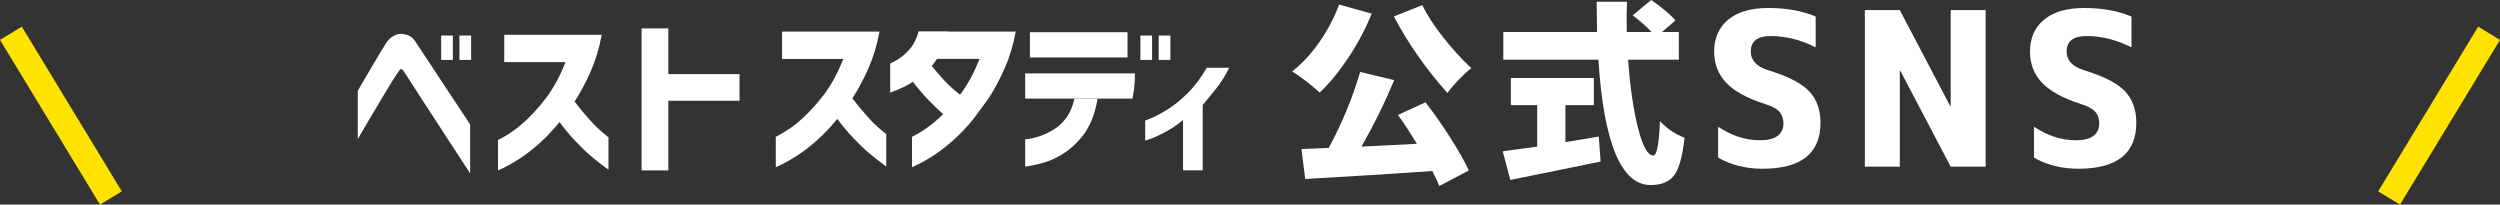 <?xml version="1.0" encoding="utf-8"?>
<!-- Generator: Adobe Illustrator 15.0.0, SVG Export Plug-In . SVG Version: 6.00 Build 0)  -->
<!DOCTYPE svg PUBLIC "-//W3C//DTD SVG 1.1//EN" "http://www.w3.org/Graphics/SVG/1.1/DTD/svg11.dtd">
<svg version="1.1" xmlns="http://www.w3.org/2000/svg" xmlns:xlink="http://www.w3.org/1999/xlink" x="0px" y="0px"
	 width="489.869px" height="40.09px" viewBox="0 0 489.869 40.09" enable-background="new 0 0 489.869 40.09" xml:space="preserve">
<rect x="0" y="0" width="489.869" height="40.09" fill="#333333" stroke="none"/>
<g id="レイヤー_2" display="none">
	<rect display="inline" stroke="#FFFFFF" stroke-miterlimit="10" width="489.869" height="40.09"/>
</g>
<g id="レイヤー_1" display="none">
	<path display="inline" fill="#FFFFFF" d="M41.067,22.043c0.677-1.15,1.252-2.133,1.727-2.945c0.474-0.813,0.939-1.6,1.396-2.361
		c0.457-0.761,0.813-1.346,1.066-1.752c0.321-0.491,0.656-0.842,1.003-1.054c0.347-0.211,0.647-0.338,0.901-0.381
		c0.254-0.042,0.381-0.055,0.381-0.038c0.508,0.034,0.927,0.136,1.257,0.305s0.63,0.457,0.901,0.863
		c0.203,0.305,0.605,0.914,1.206,1.828c0.601,0.914,1.295,1.964,2.082,3.148c0.787,1.185,1.549,2.341,2.285,3.466
		c0.736,1.127,1.612,2.45,2.628,3.976v7.338c-6.416-9.853-9.691-14.896-9.826-15.133c-0.169-0.271-0.301-0.427-0.394-0.47
		c-0.093-0.042-0.14-0.055-0.14-0.038c0-0.017-0.034,0-0.102,0.051c-0.068,0.051-0.187,0.203-0.355,0.457
		c-0.152,0.203-0.453,0.665-0.901,1.383c-0.449,0.721-0.957,1.559-1.523,2.515c-0.567,0.956-1.308,2.204-2.222,3.745
		s-1.371,2.318-1.371,2.336L41.067,22.043L41.067,22.043z M53.56,17.422v-3.656h1.752v3.656H53.56z M56.302,17.422v-3.656h1.752
		v3.656H56.302z"/>
	<path display="inline" fill="#FFFFFF" d="M63.536,17.752v-4.088h14.6c-0.355,1.964-0.901,3.783-1.638,5.459
		c-0.737,1.676-1.545,3.191-2.425,4.545c0.762,0.998,1.52,1.912,2.272,2.742c0.753,0.828,1.405,1.469,1.955,1.916
		c0.55,0.449,0.833,0.682,0.851,0.697v4.852c-0.914-0.66-1.744-1.305-2.488-1.932c-0.745-0.625-1.541-1.383-2.387-2.271
		c-0.847-0.889-1.668-1.865-2.463-2.934c-1.033,1.271-2.086,2.375-3.161,3.314c-1.075,0.938-2.069,1.696-2.983,2.27
		c-0.914,0.576-1.65,0.994-2.209,1.259c-0.559,0.263-0.847,0.394-0.863,0.394V29.43c1.473-0.744,2.797-1.658,3.974-2.742
		c1.177-1.082,2.28-2.312,3.313-3.683c1.032-1.37,1.98-3.122,2.844-5.255L63.536,17.752L63.536,17.752z"/>
	<path display="inline" fill="#FFFFFF" d="M84.634,33.977V12.699h4.012v6.855H99.31v3.985H88.646v10.438H84.634L84.634,33.977z"/>
	<path display="inline" fill="#FFFFFF" d="M117.97,11.734c0.541-0.542,1.201-0.813,1.98-0.813c0.778,0,1.443,0.275,1.993,0.825
		c0.55,0.55,0.825,1.215,0.825,1.993c0,0.779-0.275,1.439-0.825,1.98c-0.55,0.542-1.215,0.813-1.993,0.813c-0.034,0-0.06,0-0.076,0
		v0.939c-0.034,2.488-0.424,4.63-1.168,6.423c-0.745,1.795-1.634,3.271-2.666,4.433c-1.033,1.159-2.125,2.062-3.275,2.702
		c-1.151,0.646-2.243,1.132-3.275,1.461c-1.033,0.33-1.875,0.541-2.526,0.636c-0.651,0.093-0.986,0.131-1.003,0.112v-4.063
		c1.354-0.203,2.53-0.494,3.529-0.877c0.998-0.381,1.993-0.984,2.983-1.814c0.99-0.828,1.798-1.94,2.425-3.338
		c0.626-1.396,0.981-3.178,1.066-5.345H104.31V13.74h12.848C117.157,12.962,117.428,12.293,117.97,11.734z M121.22,13.74
		c0-0.372-0.123-0.677-0.368-0.914c-0.245-0.237-0.546-0.355-0.901-0.355s-0.652,0.119-0.889,0.355
		c-0.237,0.237-0.355,0.542-0.355,0.914c0,0.355,0.118,0.652,0.355,0.889c0.236,0.237,0.533,0.355,0.889,0.355
		s0.656-0.118,0.901-0.355C121.097,14.392,121.22,14.096,121.22,13.74z"/>
	<path display="inline" fill="#FFFFFF" d="M142.749,20.291c-1.117,2.708-2.361,4.917-3.732,6.627
		c-1.371,1.709-2.76,3.025-4.164,3.947c-1.406,0.924-2.701,1.57-3.885,1.941c-1.186,0.373-2.615,0.602-4.291,0.688V13.359h4.037
		V28.62c0.693-0.151,1.553-0.593,2.576-1.32c1.024-0.729,1.973-1.646,2.844-2.756c0.872-1.106,1.68-2.524,2.426-4.252
		L142.749,20.291L142.749,20.291z"/>
	<path display="inline" fill="#FFFFFF" d="M164.075,13.182c-0.711,1.473-1.579,2.861-2.604,4.164
		c-1.023,1.304-1.959,2.438-2.805,3.402v13.354h-4.012V23.846c-1.305,1.051-2.557,1.889-3.758,2.514
		c-1.203,0.627-2.158,1.063-2.869,1.31s-1.076,0.367-1.092,0.367v-4.089c0.016,0,0.447-0.172,1.295-0.52
		c0.846-0.348,1.925-0.924,3.236-1.729c1.313-0.805,2.68-1.904,4.102-3.301c1.422-1.397,2.732-3.136,3.936-5.218L164.075,13.182
		L164.075,13.182z"/>
	<path display="inline" fill="#FFFFFF" d="M168.948,17.752v-4.088h14.6c-0.355,1.964-0.902,3.783-1.639,5.459
		c-0.737,1.676-1.545,3.191-2.424,4.545c0.762,0.998,1.519,1.912,2.271,2.742c0.754,0.828,1.405,1.469,1.955,1.916
		c0.551,0.449,0.834,0.682,0.852,0.697v4.852c-0.914-0.66-1.744-1.305-2.488-1.932c-0.746-0.625-1.541-1.383-2.387-2.271
		c-0.848-0.889-1.668-1.865-2.463-2.934c-1.033,1.271-2.087,2.375-3.162,3.314c-1.074,0.938-2.068,1.696-2.982,2.27
		c-0.914,0.576-1.65,0.994-2.209,1.259c-0.559,0.263-0.848,0.394-0.863,0.394V29.43c1.473-0.744,2.797-1.658,3.973-2.742
		c1.177-1.082,2.281-2.312,3.314-3.683c1.031-1.37,1.98-3.122,2.844-5.255L168.948,17.752L168.948,17.752z"/>
	<path display="inline" fill="#FFFFFF" d="M212.542,25.167v3.453h-9.801v2.614c0,0.947-0.137,1.677-0.406,2.185
		c-0.271,0.509-0.746,0.896-1.422,1.168c-1,0.371-2.752,0.56-5.256,0.56c-0.254-1.168-0.754-2.388-1.498-3.656
		c0.965,0.051,2.311,0.076,4.037,0.076c0.254,0,0.427-0.035,0.52-0.103c0.094-0.067,0.141-0.187,0.141-0.354V28.62h-9.75v-3.453
		h9.75v-1.549h1.65c0.457-0.32,0.879-0.649,1.27-0.99h-7.846v-3.25h11.172l0.813-0.178l2.361,1.802
		c-1.473,1.66-3.031,3.047-4.672,4.164L212.542,25.167L212.542,25.167z M192.864,17.752v3.377h-3.555v-6.678h3.301
		c-0.441-0.795-0.965-1.583-1.574-2.361l3.225-1.422c1.168,1.287,1.938,2.396,2.312,3.326l-1.016,0.457h3.428
		c-0.391-1.016-0.881-1.997-1.473-2.945l3.352-1.244c0.98,1.32,1.65,2.539,2.006,3.656l-1.422,0.533h3.58
		c0.879-1.354,1.539-2.632,1.98-3.834l4.139,1.168c-0.797,1.134-1.447,2.023-1.955,2.666h3.148v6.678h-3.732v-3.377H192.864z"/>
	<path display="inline" fill="#FFFFFF" d="M227.825,21.865l3.123,0.382c-0.17,0.338-0.5,0.946-0.99,1.827h8.1V35.17h-3.936v-0.863
		h-10.309v0.863h-3.732V24.074h6.119c0.016-0.034,0.152-0.465,0.406-1.295c-0.576,0.187-1.686,0.279-3.326,0.279
		c-0.086-0.561-0.355-1.354-0.813-2.389c-0.66,0.307-2.193,0.957-4.596,1.955l-1.295-3.071c1.15-0.305,2.598-0.753,4.342-1.346
		c-0.594-0.592-1.643-1.32-3.148-2.184l1.32-1.65h-1.777V11.48h10.816v8.633C228.13,20.926,228.028,21.51,227.825,21.865z
		 M223.788,20.088l-0.787,0.381h1.346c0.254,0,0.381-0.127,0.381-0.381v-5.713h-4.189c0.965,0.508,1.727,1.016,2.285,1.523
		l-1.727,2.26l2.158-0.736L223.788,20.088z M234.122,27.807v-0.914h-10.309v0.914H234.122z M223.813,31.488h10.309v-0.914h-10.309
		V31.488z M240.013,11.48v8.506c0,0.763-0.094,1.347-0.279,1.752c-0.188,0.406-0.525,0.72-1.016,0.939
		c-0.729,0.32-2.066,0.465-4.012,0.432c-0.17-0.897-0.467-1.787-0.889-2.667c-0.457,0.168-1.143,0.418-2.057,0.749
		c-0.914,0.33-1.584,0.572-2.006,0.726l-1.219-2.769c0.66-0.169,2.014-0.601,4.063-1.295c-0.762-0.609-1.736-1.235-2.92-1.879
		l1.271-1.6h-1.6V11.48H240.013z M235.569,16.863l0.584,2.691c-0.221,0.085-0.559,0.216-1.016,0.394
		c-0.457,0.178-0.797,0.309-1.016,0.394c0.523,0.017,1.176,0.025,1.955,0.025c0.287-0.017,0.432-0.152,0.432-0.406v-5.586h-3.834
		c0.998,0.525,1.742,0.999,2.234,1.422l-1.346,1.752c0.219-0.084,0.549-0.203,0.99-0.355
		C234.993,17.041,235.331,16.931,235.569,16.863z"/>
	<path display="inline" fill="#FFFFFF" d="M258.8,30.574v1.117h10.029v3.072h-23.766v-3.072h9.902v-1.117h-7.438V27.68h7.438v-1.346
		h2.082c-0.575-0.764-1.135-1.338-1.676-1.729c0.168-0.117,0.405-0.313,0.711-0.584c-1.49,0.067-2.601,0.119-3.326,0.151v0.813
		c0,0.644-0.09,1.121-0.269,1.435c-0.178,0.313-0.512,0.548-1.002,0.699c-0.645,0.202-1.979,0.305-4.012,0.305
		c-0.102-0.508-0.391-1.252-0.863-2.233c0.306,0.018,1.15,0.024,2.539,0.024c0.306,0,0.457-0.118,0.457-0.354v-0.559
		c-1.813,0.051-3.301,0.102-4.468,0.151l-0.152-2.336l4.621-0.128v-0.43h1.144l0.533-0.457h-4.875v-2.006h7.108l0.584-0.152
		l1.676,1.523c-0.694,0.575-1.305,1.04-1.827,1.395l2.844-0.102l-0.024,1.625c0.676-0.762,1.192-1.564,1.549-2.412
		c-1.103-0.677-1.803-1.1-2.107-1.27l1.803-2.463c0.103,0.051,0.287,0.148,0.559,0.292c0.271,0.144,0.474,0.258,0.609,0.343
		c0.051-0.271,0.092-0.686,0.127-1.244h-2.133V13.41h2.184v-2.717h3.175v2.717h4.493c-0.102,6.923,0.066,10.385,0.509,10.385
		c0.202,0,0.319-0.965,0.354-2.896c0.728,1.033,1.371,1.77,1.93,2.209c-0.118,1.389-0.359,2.396-0.725,3.021
		c-0.363,0.627-0.977,0.939-1.84,0.939c-1.711,0-2.777-1.701-3.199-5.104l-1.522,2.185c-0.441-0.439-0.925-0.854-1.447-1.244
		c-0.694,1.371-1.584,2.514-2.666,3.428h0.381v1.348h7.947v2.895H258.8z M256.794,11.76v2.336h-11.73V11.76h4.24v-1.295h3.479v1.295
		H256.794z M256.134,18.666h-10.359v-4.063h10.359V18.666z M248.897,16.33v0.66h3.91v-0.66H248.897z M263.726,16.635h-1.219
		c-0.051,1.101-0.17,2.107-0.355,3.021c0.693,0.457,1.285,0.88,1.777,1.272C263.827,19.843,263.759,18.412,263.726,16.635z"/>
	<path display="inline" fill="#FFFFFF" d="M292.396,0.891l6.383,1.781c-1.188,2.944-2.702,5.808-4.545,8.591
		c-1.844,2.783-3.729,5.078-5.659,6.884c-0.595-0.594-1.447-1.317-2.562-2.171c-1.113-0.854-2.054-1.515-2.82-1.985
		c1.906-1.459,3.681-3.371,5.326-5.733C290.163,5.895,291.456,3.439,292.396,0.891z M303.938,22.525l5.381-2.486
		c1.633,2.104,3.232,4.385,4.806,6.848c1.569,2.461,2.802,4.633,3.692,6.512l-5.789,3.043c-0.248-0.668-0.705-1.646-1.373-2.932
		c-7.793,0.545-16.094,1.063-24.9,1.559l-0.742-5.862c0.321-0.022,1.106-0.056,2.356-0.093c1.249-0.036,2.245-0.079,2.987-0.131
		c2.598-4.772,4.65-9.734,6.16-14.88l6.68,1.596c-1.807,4.354-3.946,8.697-6.42,13.025c1.359-0.049,3.4-0.147,6.123-0.297
		c2.723-0.148,4.306-0.234,4.75-0.26C306.188,25.816,304.952,23.936,303.938,22.525z M303.121,3.229l5.565-2.227
		c0.965,1.979,2.345,4.101,4.139,6.364c1.793,2.264,3.617,4.262,5.474,5.993c-0.741,0.569-1.571,1.33-2.485,2.282
		c-0.914,0.953-1.646,1.813-2.188,2.579C309.491,13.619,305.991,8.622,303.121,3.229z"/>
	<path display="inline" fill="#FFFFFF" d="M336.739,20.596v7.236c1.93-0.297,4.105-0.654,6.531-1.076l0.369,4.896
		c-2.076,0.445-7.979,1.646-17.699,3.602l-1.484-5.604c1.359-0.174,3.611-0.481,6.754-0.928v-8.127h-5.158v-5.308h16.254v5.308
		H336.739L336.739,20.596z M358.968,11.689h-9.943c0.369,5.27,1.014,9.717,1.93,13.34c0.915,3.625,1.917,5.439,3.006,5.439
		c0.691,0,1.125-2.24,1.299-6.718c1.484,1.533,3.092,2.608,4.824,3.229c-0.396,3.662-1.076,6.123-2.041,7.385
		s-2.499,1.893-4.602,1.893c-5.767,0-9.18-8.188-10.242-24.565h-18.629v-5.42h18.367c-0.049-2.622-0.072-4.602-0.072-5.938h5.938
		c-0.074,1.757-0.087,3.736-0.037,5.938h4.861c-0.965-1.039-2.202-2.127-3.711-3.266L353.55,0c2.201,1.534,3.785,2.87,4.75,4.008
		l-2.635,2.264h3.303V11.689z"/>
	<path display="inline" fill="#FFFFFF" d="M385.776,9.277c-2.926-1.477-5.864-2.215-8.817-2.215c-2.599,0-3.896,1.012-3.896,3.035
		c0,1.723,1.119,2.939,3.361,3.65c3.883,1.176,6.569,2.55,8.061,4.122c1.49,1.573,2.234,3.629,2.234,6.172
		c0,6.018-3.787,9.023-11.359,9.023c-3.254,0-6.152-0.726-8.695-2.174v-6.07c2.625,1.777,5.373,2.666,8.244,2.666
		c1.504,0,2.639-0.287,3.404-0.861c0.765-0.572,1.146-1.395,1.146-2.461c0-0.93-0.268-1.688-0.8-2.275
		c-0.533-0.586-1.456-1.086-2.771-1.497c-3.525-1.121-6.076-2.516-7.647-4.184c-1.572-1.667-2.358-3.705-2.358-6.111
		c0-2.625,0.916-4.703,2.748-6.234c1.832-1.531,4.457-2.297,7.875-2.297c3.557,0,6.646,0.561,9.271,1.682L385.776,9.277
		L385.776,9.277z"/>
	<path display="inline" fill="#FFFFFF" d="M395.413,32.656V1.977h6.85l9.887,18.826h0.082V1.977h6.85v30.679h-6.85l-9.887-18.825
		h-0.082v18.825H395.413L395.413,32.656z"/>
	<path display="inline" fill="#FFFFFF" d="M447.663,9.277c-2.926-1.477-5.865-2.215-8.818-2.215c-2.598,0-3.896,1.012-3.896,3.035
		c0,1.723,1.121,2.939,3.362,3.65c3.884,1.176,6.568,2.55,8.061,4.122c1.49,1.573,2.235,3.629,2.235,6.172
		c0,6.018-3.787,9.023-11.361,9.023c-3.254,0-6.152-0.726-8.695-2.174v-6.07c2.625,1.777,5.373,2.666,8.244,2.666
		c1.504,0,2.639-0.287,3.404-0.861c0.765-0.572,1.146-1.395,1.146-2.461c0-0.93-0.267-1.688-0.8-2.275
		c-0.533-0.586-1.456-1.086-2.769-1.497c-3.527-1.121-6.077-2.516-7.649-4.184c-1.572-1.667-2.357-3.705-2.357-6.111
		c0-2.625,0.915-4.703,2.747-6.234c1.832-1.531,4.457-2.297,7.875-2.297c3.557,0,6.646,0.561,9.271,1.682L447.663,9.277
		L447.663,9.277z"/>
	
		<line display="inline" fill="none" stroke="#FFE300" stroke-width="5" stroke-linecap="square" stroke-miterlimit="10" x1="20.435" y1="36.656" x2="3.435" y2="8.656"/>
	
		<line display="inline" fill="none" stroke="#FFE300" stroke-width="5" stroke-linecap="square" stroke-miterlimit="10" x1="469.435" y1="36.656" x2="486.435" y2="8.656"/>
</g>
<g id="レイヤー_1のコピー">
	<path fill="#FFFFFF" d="M262.396,0.891l6.383,1.781c-1.188,2.944-2.702,5.808-4.545,8.591c-1.844,2.783-3.729,5.078-5.659,6.884
		c-0.595-0.594-1.447-1.317-2.562-2.171c-1.113-0.854-2.054-1.515-2.82-1.985c1.906-1.459,3.681-3.371,5.326-5.733
		C260.163,5.895,261.456,3.439,262.396,0.891z M273.938,22.525l5.381-2.486c1.633,2.104,3.232,4.385,4.806,6.848
		c1.569,2.461,2.802,4.633,3.692,6.512l-5.789,3.043c-0.248-0.668-0.705-1.646-1.373-2.932c-7.793,0.545-16.094,1.063-24.9,1.559
		l-0.742-5.862c0.321-0.022,1.106-0.056,2.356-0.093c1.249-0.036,2.245-0.079,2.987-0.131c2.598-4.772,4.65-9.734,6.16-14.88
		l6.68,1.596c-1.807,4.354-3.946,8.697-6.42,13.025c1.359-0.049,3.4-0.147,6.123-0.297c2.723-0.148,4.306-0.234,4.75-0.26
		C276.188,25.816,274.952,23.936,273.938,22.525z M273.121,3.229l5.565-2.227c0.965,1.979,2.345,4.101,4.139,6.364
		c1.793,2.264,3.617,4.262,5.474,5.993c-0.741,0.569-1.571,1.33-2.485,2.282c-0.914,0.953-1.646,1.813-2.188,2.579
		C279.491,13.619,275.991,8.622,273.121,3.229z"/>
	<path fill="#FFFFFF" d="M306.739,20.596v7.236c1.93-0.297,4.105-0.654,6.531-1.076l0.369,4.896
		c-2.076,0.445-7.979,1.646-17.699,3.602l-1.484-5.604c1.359-0.174,3.611-0.481,6.754-0.928v-8.127h-5.158v-5.308h16.254v5.308
		H306.739L306.739,20.596z M328.968,11.689h-9.943c0.369,5.27,1.014,9.717,1.93,13.34c0.915,3.625,1.917,5.439,3.006,5.439
		c0.691,0,1.125-2.24,1.299-6.718c1.484,1.533,3.092,2.608,4.824,3.229c-0.396,3.662-1.076,6.123-2.041,7.385
		s-2.499,1.893-4.602,1.893c-5.767,0-9.18-8.188-10.242-24.565h-18.629v-5.42h18.367c-0.049-2.622-0.072-4.602-0.072-5.938h5.938
		c-0.074,1.757-0.087,3.736-0.037,5.938h4.861c-0.965-1.039-2.202-2.127-3.711-3.266L323.55,0c2.201,1.534,3.785,2.87,4.75,4.008
		l-2.635,2.264h3.303V11.689z"/>
	<path fill="#FFFFFF" d="M355.776,9.277c-2.926-1.477-5.864-2.215-8.817-2.215c-2.599,0-3.896,1.012-3.896,3.035
		c0,1.723,1.119,2.939,3.361,3.65c3.883,1.176,6.569,2.55,8.061,4.122c1.49,1.573,2.234,3.629,2.234,6.172
		c0,6.018-3.787,9.023-11.359,9.023c-3.254,0-6.152-0.726-8.695-2.174v-6.07c2.625,1.777,5.373,2.666,8.244,2.666
		c1.504,0,2.639-0.287,3.404-0.861c0.765-0.572,1.146-1.395,1.146-2.461c0-0.93-0.268-1.688-0.8-2.275
		c-0.533-0.586-1.456-1.086-2.771-1.497c-3.525-1.121-6.076-2.516-7.647-4.184c-1.572-1.667-2.358-3.705-2.358-6.111
		c0-2.625,0.916-4.703,2.748-6.234c1.832-1.531,4.457-2.297,7.875-2.297c3.557,0,6.646,0.561,9.271,1.682L355.776,9.277
		L355.776,9.277z"/>
	<path fill="#FFFFFF" d="M365.413,32.656V1.977h6.85l9.887,18.826h0.082V1.977h6.85v30.679h-6.85l-9.887-18.825h-0.082v18.825
		H365.413L365.413,32.656z"/>
	<path fill="#FFFFFF" d="M417.663,9.277c-2.926-1.477-5.865-2.215-8.818-2.215c-2.598,0-3.896,1.012-3.896,3.035
		c0,1.723,1.121,2.939,3.362,3.65c3.884,1.176,6.568,2.55,8.061,4.122c1.49,1.573,2.235,3.629,2.235,6.172
		c0,6.018-3.787,9.023-11.361,9.023c-3.254,0-6.152-0.726-8.695-2.174v-6.07c2.625,1.777,5.373,2.666,8.244,2.666
		c1.504,0,2.639-0.287,3.404-0.861c0.765-0.572,1.146-1.395,1.146-2.461c0-0.93-0.267-1.688-0.8-2.275
		c-0.533-0.586-1.456-1.086-2.769-1.497c-3.527-1.121-6.077-2.516-7.649-4.184c-1.572-1.667-2.357-3.705-2.357-6.111
		c0-2.625,0.915-4.703,2.747-6.234c1.832-1.531,4.457-2.297,7.875-2.297c3.557,0,6.646,0.561,9.271,1.682L417.663,9.277
		L417.663,9.277z"/>
	
		<line fill="none" stroke="#FFE300" stroke-width="5" stroke-linecap="square" stroke-miterlimit="10" x1="20.435" y1="36.656" x2="3.435" y2="8.656"/>
	
		<line fill="none" stroke="#FFE300" stroke-width="5" stroke-linecap="square" stroke-miterlimit="10" x1="469.435" y1="36.656" x2="486.435" y2="8.656"/>
</g>
<g id="レイヤー_3">
	<g>
		<path fill="#FFFFFF" d="M70.106,17.781c0.885-1.505,1.638-2.789,2.258-3.852c0.619-1.063,1.229-2.092,1.826-3.088
			s1.063-1.76,1.395-2.291c0.42-0.643,0.857-1.102,1.311-1.378c0.453-0.276,0.847-0.442,1.179-0.497
			c0.332-0.055,0.498-0.072,0.498-0.05c0.664,0.044,1.211,0.177,1.643,0.398c0.432,0.222,0.825,0.598,1.18,1.129
			c0.266,0.398,0.791,1.195,1.576,2.391c0.786,1.195,1.693,2.568,2.723,4.117c1.029,1.551,2.025,3.062,2.988,4.532
			c0.963,1.472,2.109,3.204,3.438,5.196v9.596C83.73,21.102,79.447,14.506,79.27,14.195c-0.222-0.354-0.394-0.559-0.516-0.613
			c-0.121-0.056-0.182-0.072-0.182-0.051c0-0.021-0.045,0-0.133,0.066c-0.089,0.066-0.244,0.266-0.465,0.598
			c-0.199,0.266-0.593,0.869-1.18,1.811c-0.586,0.94-1.25,2.037-1.992,3.287c-0.741,1.25-1.709,2.883-2.904,4.896
			c-1.194,2.016-1.792,3.033-1.792,3.055V17.781z M86.442,11.738V6.958h2.291v4.781H86.442z M90.028,11.738V6.958h2.291v4.781
			H90.028z M223.456,11.738V6.958h2.291v4.781H223.456z M227.042,11.738V6.958h2.291v4.781H227.042z"/>
		<path fill="#FFFFFF" d="M98.807,12.17V6.824h19.092c-0.465,2.568-1.179,4.947-2.142,7.139c-0.963,2.192-2.021,4.174-3.171,5.943
			c0.996,1.307,1.986,2.5,2.972,3.586c0.984,1.086,1.837,1.92,2.557,2.508c0.719,0.586,1.09,0.891,1.112,0.912v6.342
			c-1.195-0.863-2.28-1.703-3.254-2.523c-0.975-0.818-2.015-1.809-3.121-2.971c-1.107-1.162-2.181-2.441-3.221-3.836
			c-1.351,1.66-2.729,3.104-4.134,4.334c-1.406,1.229-2.706,2.219-3.901,2.971c-1.195,0.754-2.158,1.301-2.889,1.645
			c-0.73,0.344-1.107,0.516-1.129,0.516v-5.943c1.926-0.975,3.657-2.17,5.196-3.586c1.538-1.418,2.982-3.021,4.333-4.814
			c1.35-1.793,2.59-4.084,3.719-6.873H98.807V12.17z"/>
		<path fill="#FFFFFF" d="M125.716,33.387V5.563h5.246v8.965h13.945v5.214h-13.945v13.645H125.716z"/>
		<path fill="#FFFFFF" d="M240.864,13.276c-0.684,1.415-1.518,2.748-2.502,4.001s-1.883,2.343-2.695,3.269v12.835h-3.855v-9.856
			c-1.252,1.008-2.456,1.813-3.61,2.414c-1.155,0.603-2.073,1.021-2.757,1.258c-0.684,0.235-1.033,0.354-1.05,0.354v-3.929
			c0.016,0,0.431-0.167,1.244-0.501c0.813-0.333,1.851-0.886,3.11-1.658c1.26-0.773,2.574-1.83,3.94-3.172s2.626-3.014,3.781-5.014
			H240.864z"/>
		<path fill="#FFFFFF" d="M153.24,11.539V6.193h19.092c-0.466,2.569-1.179,4.948-2.142,7.139c-0.964,2.191-2.021,4.174-3.172,5.943
			c0.996,1.306,1.986,2.5,2.973,3.586c0.983,1.085,1.836,1.92,2.557,2.507c0.719,0.587,1.09,0.892,1.111,0.913v6.342
			c-1.194-0.863-2.279-1.704-3.254-2.523c-0.975-0.818-2.015-1.81-3.121-2.972c-1.106-1.161-2.181-2.44-3.221-3.835
			c-1.351,1.66-2.729,3.104-4.134,4.333s-2.706,2.22-3.901,2.972c-1.195,0.754-2.158,1.301-2.889,1.645
			c-0.73,0.343-1.107,0.516-1.129,0.516v-5.943c1.926-0.975,3.657-2.17,5.196-3.586c1.538-1.418,2.981-3.021,4.333-4.814
			c1.35-1.793,2.59-4.084,3.719-6.873H153.24V11.539z"/>
		<g>
			<rect x="201.809" y="6.31" fill="#FFFFFF" width="19.125" height="4.948"/>
			<path fill="#FFFFFF" d="M221.899,19.325c0.316-1.505,0.495-3.141,0.495-4.946h-21.517v4.946h1.391h13.883H221.899z"/>
			<path fill="#FFFFFF" d="M208.993,23.012c-0.709,0.974-1.525,1.748-2.452,2.323c-0.927,0.576-1.819,1.007-2.676,1.296
				c-0.856,0.287-1.563,0.475-2.123,0.563c-0.561,0.089-0.85,0.122-0.866,0.1v5.347c0.035,0,0.394-0.057,1.075-0.166
				c0.683-0.111,1.573-0.326,2.675-0.647c1.103-0.321,2.265-0.847,3.488-1.577s2.43-1.77,3.619-3.121
				c1.188-1.35,2.106-3.088,2.752-5.213c0.245-0.803,0.428-1.678,0.58-2.591h-4.539C210.212,20.809,209.7,22.037,208.993,23.012z"/>
		</g>
		<g>
			<path fill="#FFFFFF" d="M179.985,6.193c-0.398,1.483-1.047,2.711-1.941,3.686c-0.896,0.975-1.932,1.748-3.105,2.324
				c-0.171,0.084-0.334,0.143-0.504,0.221v5.711c0.809-0.278,1.64-0.613,2.496-1.018c1.549-0.73,3.076-1.77,4.582-3.121
				c1.506-1.35,2.668-3.088,3.486-5.213c0.309-0.802,0.541-1.678,0.733-2.59H179.985z"/>
			<path fill="#FFFFFF" d="M196.884,13.332"/>
			<path fill="#FFFFFF" d="M196.884,13.332c0.963-2.191,1.676-4.57,2.142-7.139h-19.093v5.346v0.002h12.02
				c-1.129,2.789-2.369,5.08-3.719,6.873c-1.352,1.793-2.795,3.396-4.333,4.814c-1.539,1.416-3.271,2.611-5.196,3.586v5.943
				c0.021,0,0.398-0.173,1.129-0.516c0.73-0.344,1.694-0.891,2.889-1.645c1.195-0.752,2.496-1.742,3.901-2.972
				s2.783-2.673,4.134-4.333l2.955-4.018C194.862,17.506,195.92,15.523,196.884,13.332z"/>
			<path fill="#FFFFFF" d="M187.054,17.689c-0.721-0.587-1.573-1.422-2.557-2.507c-0.986-1.086-1.977-2.28-2.973-3.586
				c-0.84,1.142-2.189,3.104-2.955,4.018c1.04,1.395,2.114,2.674,3.221,3.835c1.106,1.162,2.146,2.153,3.121,2.972
				c0.975,0.819,2.06,1.66,3.254,2.523v-6.342C188.144,18.581,187.772,18.276,187.054,17.689z"/>
		</g>
	</g>
</g>
</svg>
